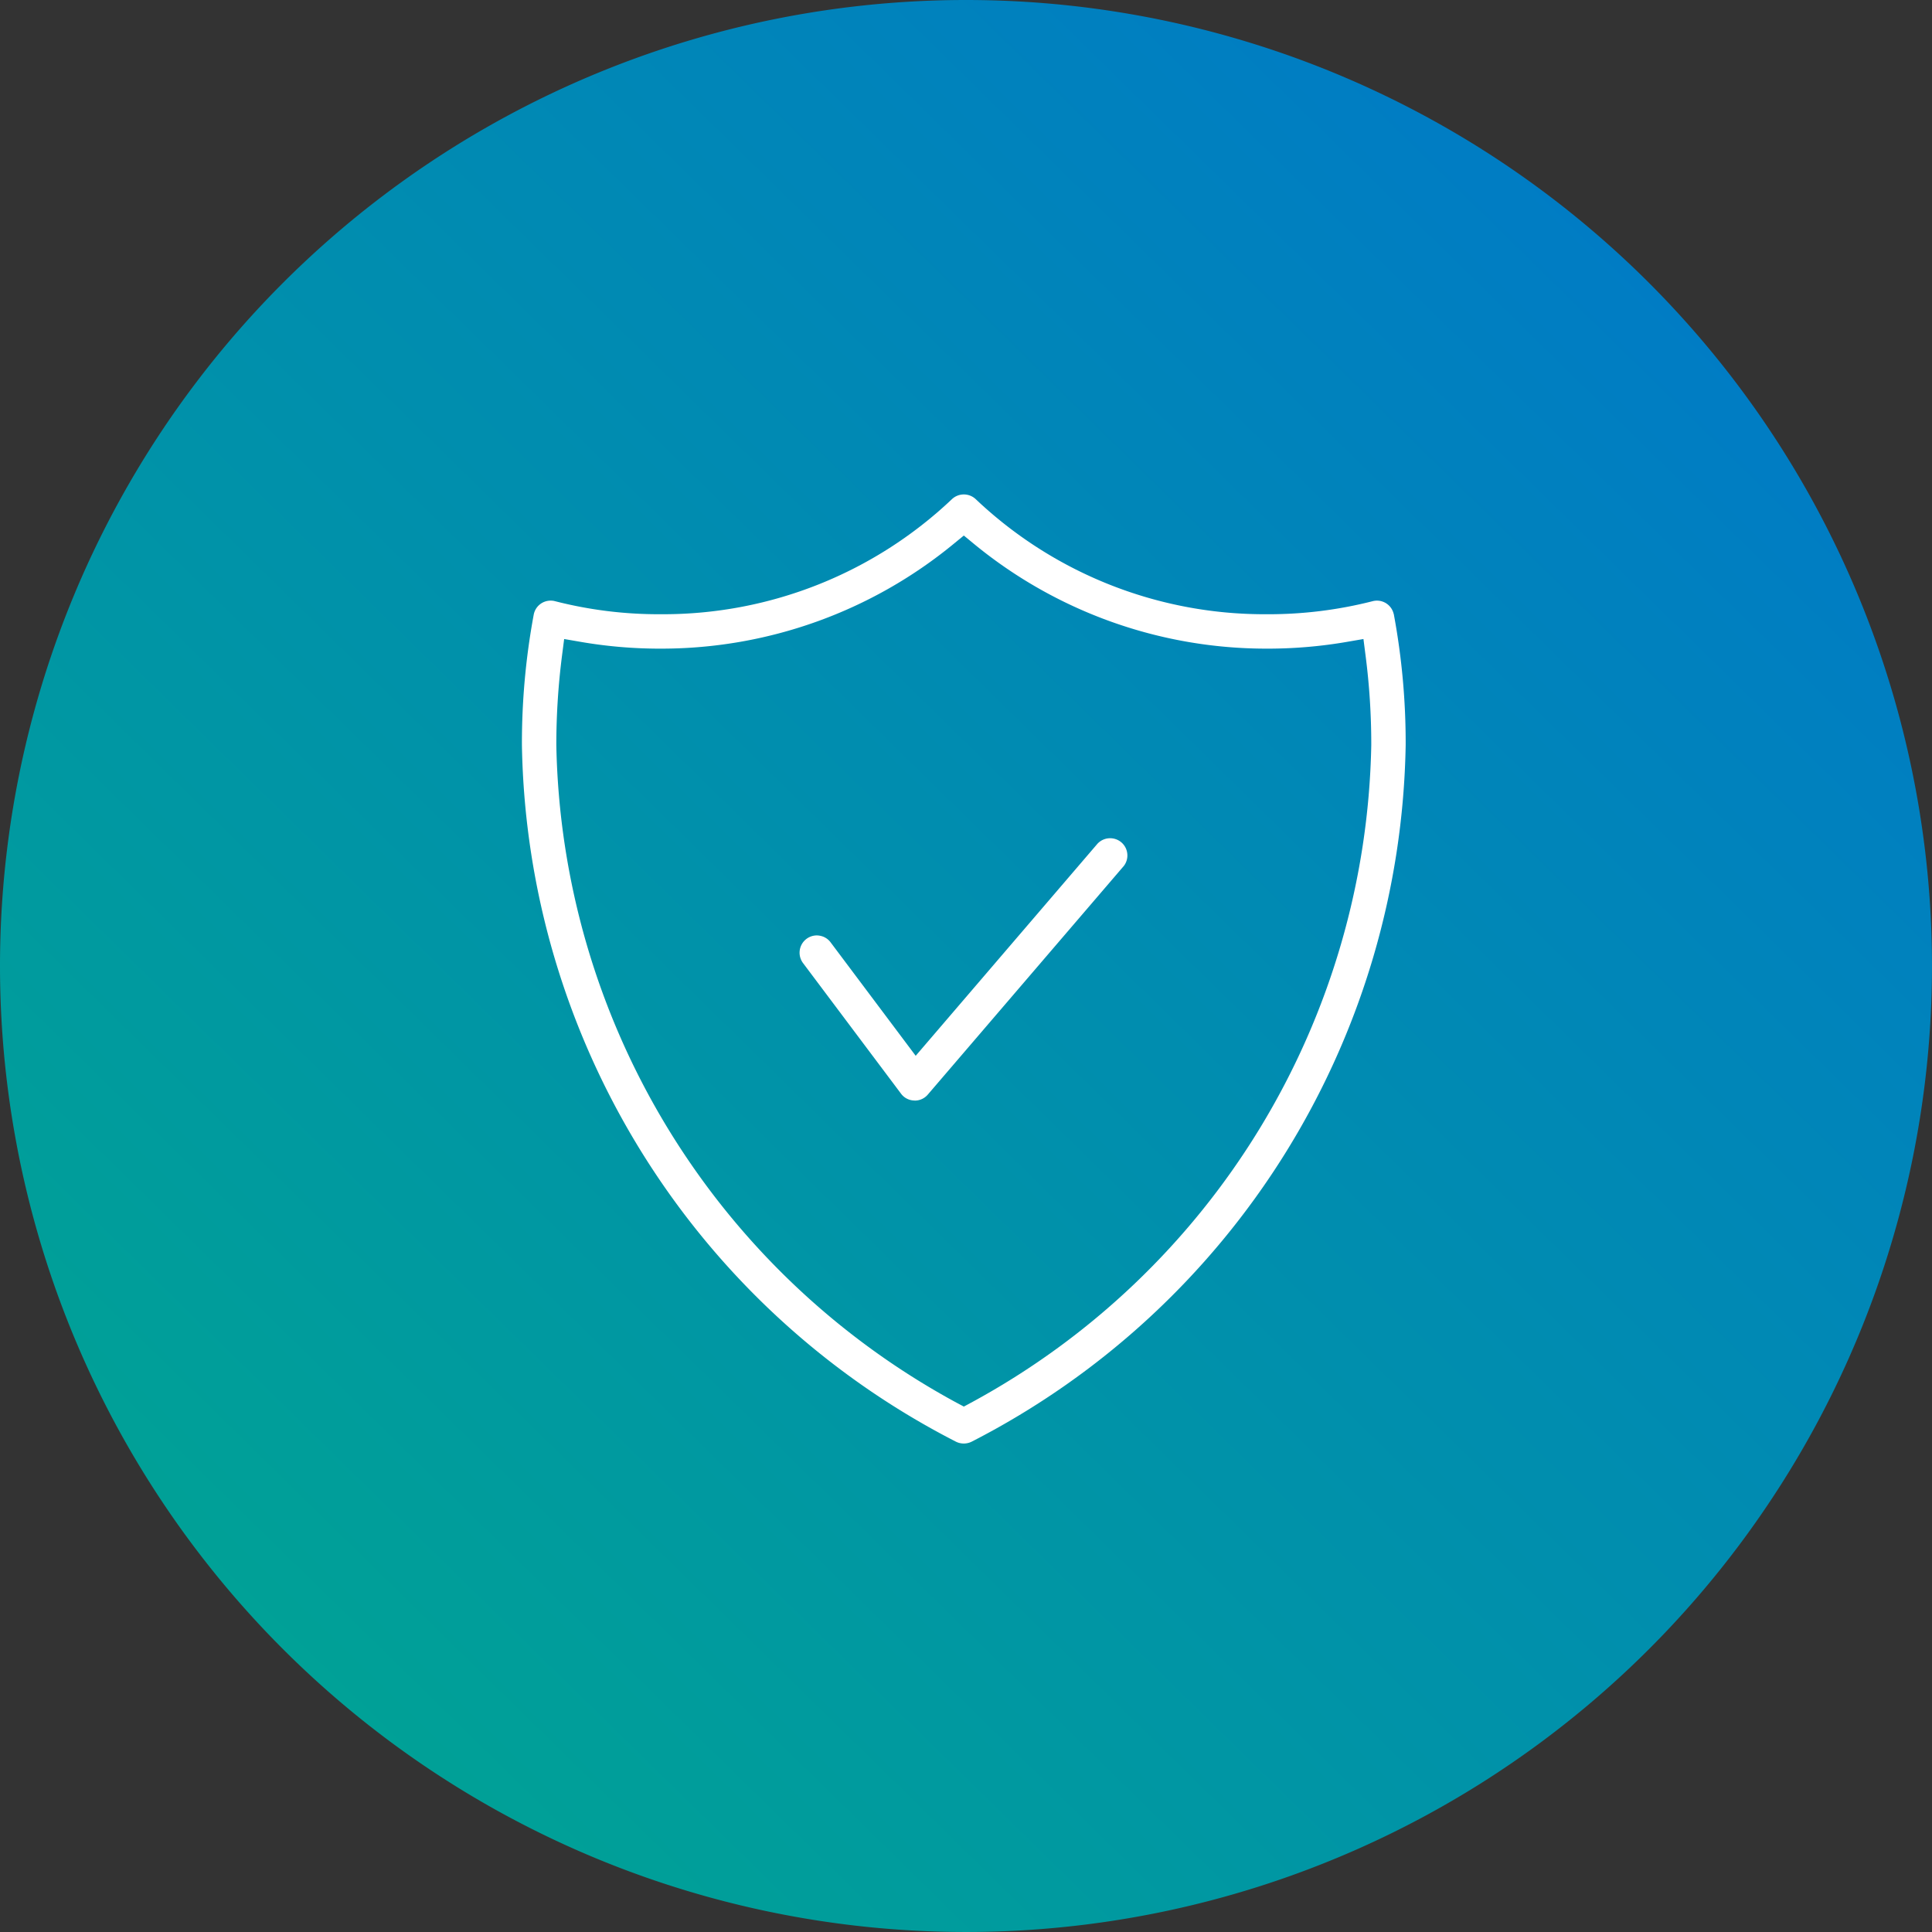 <svg xmlns="http://www.w3.org/2000/svg" width="281.333" height="281.333"><rect width="100%" height="100%" fill="#333333" stroke="none"/><defs><linearGradient id="linear-gradient" x1="1" y1=".173" x2=".222" y2=".967" gradientUnits="objectBoundingBox"><stop offset="0" stop-color="#0079c8"/><stop offset="1" stop-color="#00a295"/></linearGradient></defs><g id="icon_values-ethics_integrity" transform="translate(-379 -1080)"><path id="Path_1171" data-name="Path 1171" d="M140.666 0A140.666 140.666 0 110 140.666 140.666 140.666 0 01140.666 0z" transform="translate(379 1080)" fill="url(#linear-gradient)"/><g id="Group_528" data-name="Group 528" transform="translate(-241.429 1050.193)"><g id="Group_527" data-name="Group 527"><path id="Path_1184" data-name="Path 1184" d="M784.58 154.1a2.494 2.494 0 00-.92-1.68 2.523 2.523 0 00-3.43.26l-26.46 30.87-12.39-16.52a2.481 2.481 0 00-1.66-.98 2.186 2.186 0 00-.36-.03 2.517 2.517 0 00-2 4.02l14.27 19.02a2.455 2.455 0 001.92 1l.14.01a2.474 2.474 0 001.85-.88l28.55-33.3a2.493 2.493 0 00.49-1.79zm0 0a2.494 2.494 0 00-.92-1.68 2.523 2.523 0 00-3.43.26l-26.46 30.87-12.39-16.52a2.481 2.481 0 00-1.66-.98 2.186 2.186 0 00-.36-.03 2.517 2.517 0 00-2 4.02l14.27 19.02a2.455 2.455 0 001.92 1l.14.01a2.474 2.474 0 001.85-.88l28.55-33.3a2.493 2.493 0 00.49-1.79zm0 0a2.494 2.494 0 00-.92-1.68 2.523 2.523 0 00-3.43.26l-26.46 30.87-12.39-16.52a2.481 2.481 0 00-1.66-.98 2.186 2.186 0 00-.36-.03 2.517 2.517 0 00-2 4.02l14.27 19.02a2.455 2.455 0 001.92 1l.14.01a2.474 2.474 0 001.85-.88l28.55-33.3a2.493 2.493 0 00.49-1.79zm0 0a2.494 2.494 0 00-.92-1.68 2.523 2.523 0 00-3.43.26l-26.46 30.87-12.39-16.52a2.481 2.481 0 00-1.66-.98 2.186 2.186 0 00-.36-.03 2.517 2.517 0 00-2 4.02l14.27 19.02a2.455 2.455 0 001.92 1l.14.01a2.474 2.474 0 001.85-.88l28.55-33.3a2.493 2.493 0 00.49-1.79zm38.82-34.81a.736.736 0 00-.04-.14 2.5 2.5 0 00-3.05-1.8 61.285 61.285 0 01-15.37 1.9h-.31a61.1 61.1 0 01-42.09-16.73 2.527 2.527 0 00-3.51-.01 61.138 61.138 0 01-42.13 16.74h-.6a60.748 60.748 0 01-15.05-1.9c-.06-.01-.11-.03-.17-.04a2.418 2.418 0 00-.47-.04 2.5 2.5 0 00-2.46 2.03 102.4 102.4 0 00-1.72 18.99 116.148 116.148 0 0063.12 101.41 2.571 2.571 0 002.41.02 116.178 116.178 0 0063.16-101.47 102.476 102.476 0 00-1.72-18.96zm-61.56 114.77l-1.06.57-1.07-.57a111.282 111.282 0 01-58.27-95.73 102.447 102.447 0 01.84-13.14l.3-2.33 2.32.4a67.646 67.646 0 0011.63 1h.23a67.014 67.014 0 0042.58-15.29l1.44-1.18 1.43 1.18a67.034 67.034 0 0042.58 15.29h.22a67.676 67.676 0 0011.64-1l2.32-.4.3 2.33a100.783 100.783 0 01.84 13.11 111.272 111.272 0 01-58.27 95.76zm21.82-81.64a2.523 2.523 0 00-3.43.26l-26.46 30.87-12.39-16.52a2.481 2.481 0 00-1.66-.98 2.186 2.186 0 00-.36-.03 2.517 2.517 0 00-2 4.02l14.27 19.02a2.455 2.455 0 001.92 1l.14.01a2.474 2.474 0 001.85-.88l28.55-33.3a2.516 2.516 0 00-.43-3.47zm.92 1.68a2.494 2.494 0 00-.92-1.68 2.523 2.523 0 00-3.43.26l-26.46 30.87-12.39-16.52a2.481 2.481 0 00-1.66-.98 2.186 2.186 0 00-.36-.03 2.517 2.517 0 00-2 4.02l14.27 19.02a2.455 2.455 0 001.92 1l.14.01a2.474 2.474 0 001.85-.88l28.55-33.3a2.493 2.493 0 00.49-1.79zm0 0a2.494 2.494 0 00-.92-1.68 2.523 2.523 0 00-3.43.26l-26.46 30.87-12.39-16.52a2.481 2.481 0 00-1.66-.98 2.186 2.186 0 00-.36-.03 2.517 2.517 0 00-2 4.02l14.27 19.02a2.455 2.455 0 001.92 1l.14.01a2.474 2.474 0 001.85-.88l28.55-33.3a2.493 2.493 0 00.49-1.79z" fill="#fff"/></g></g></g></svg>